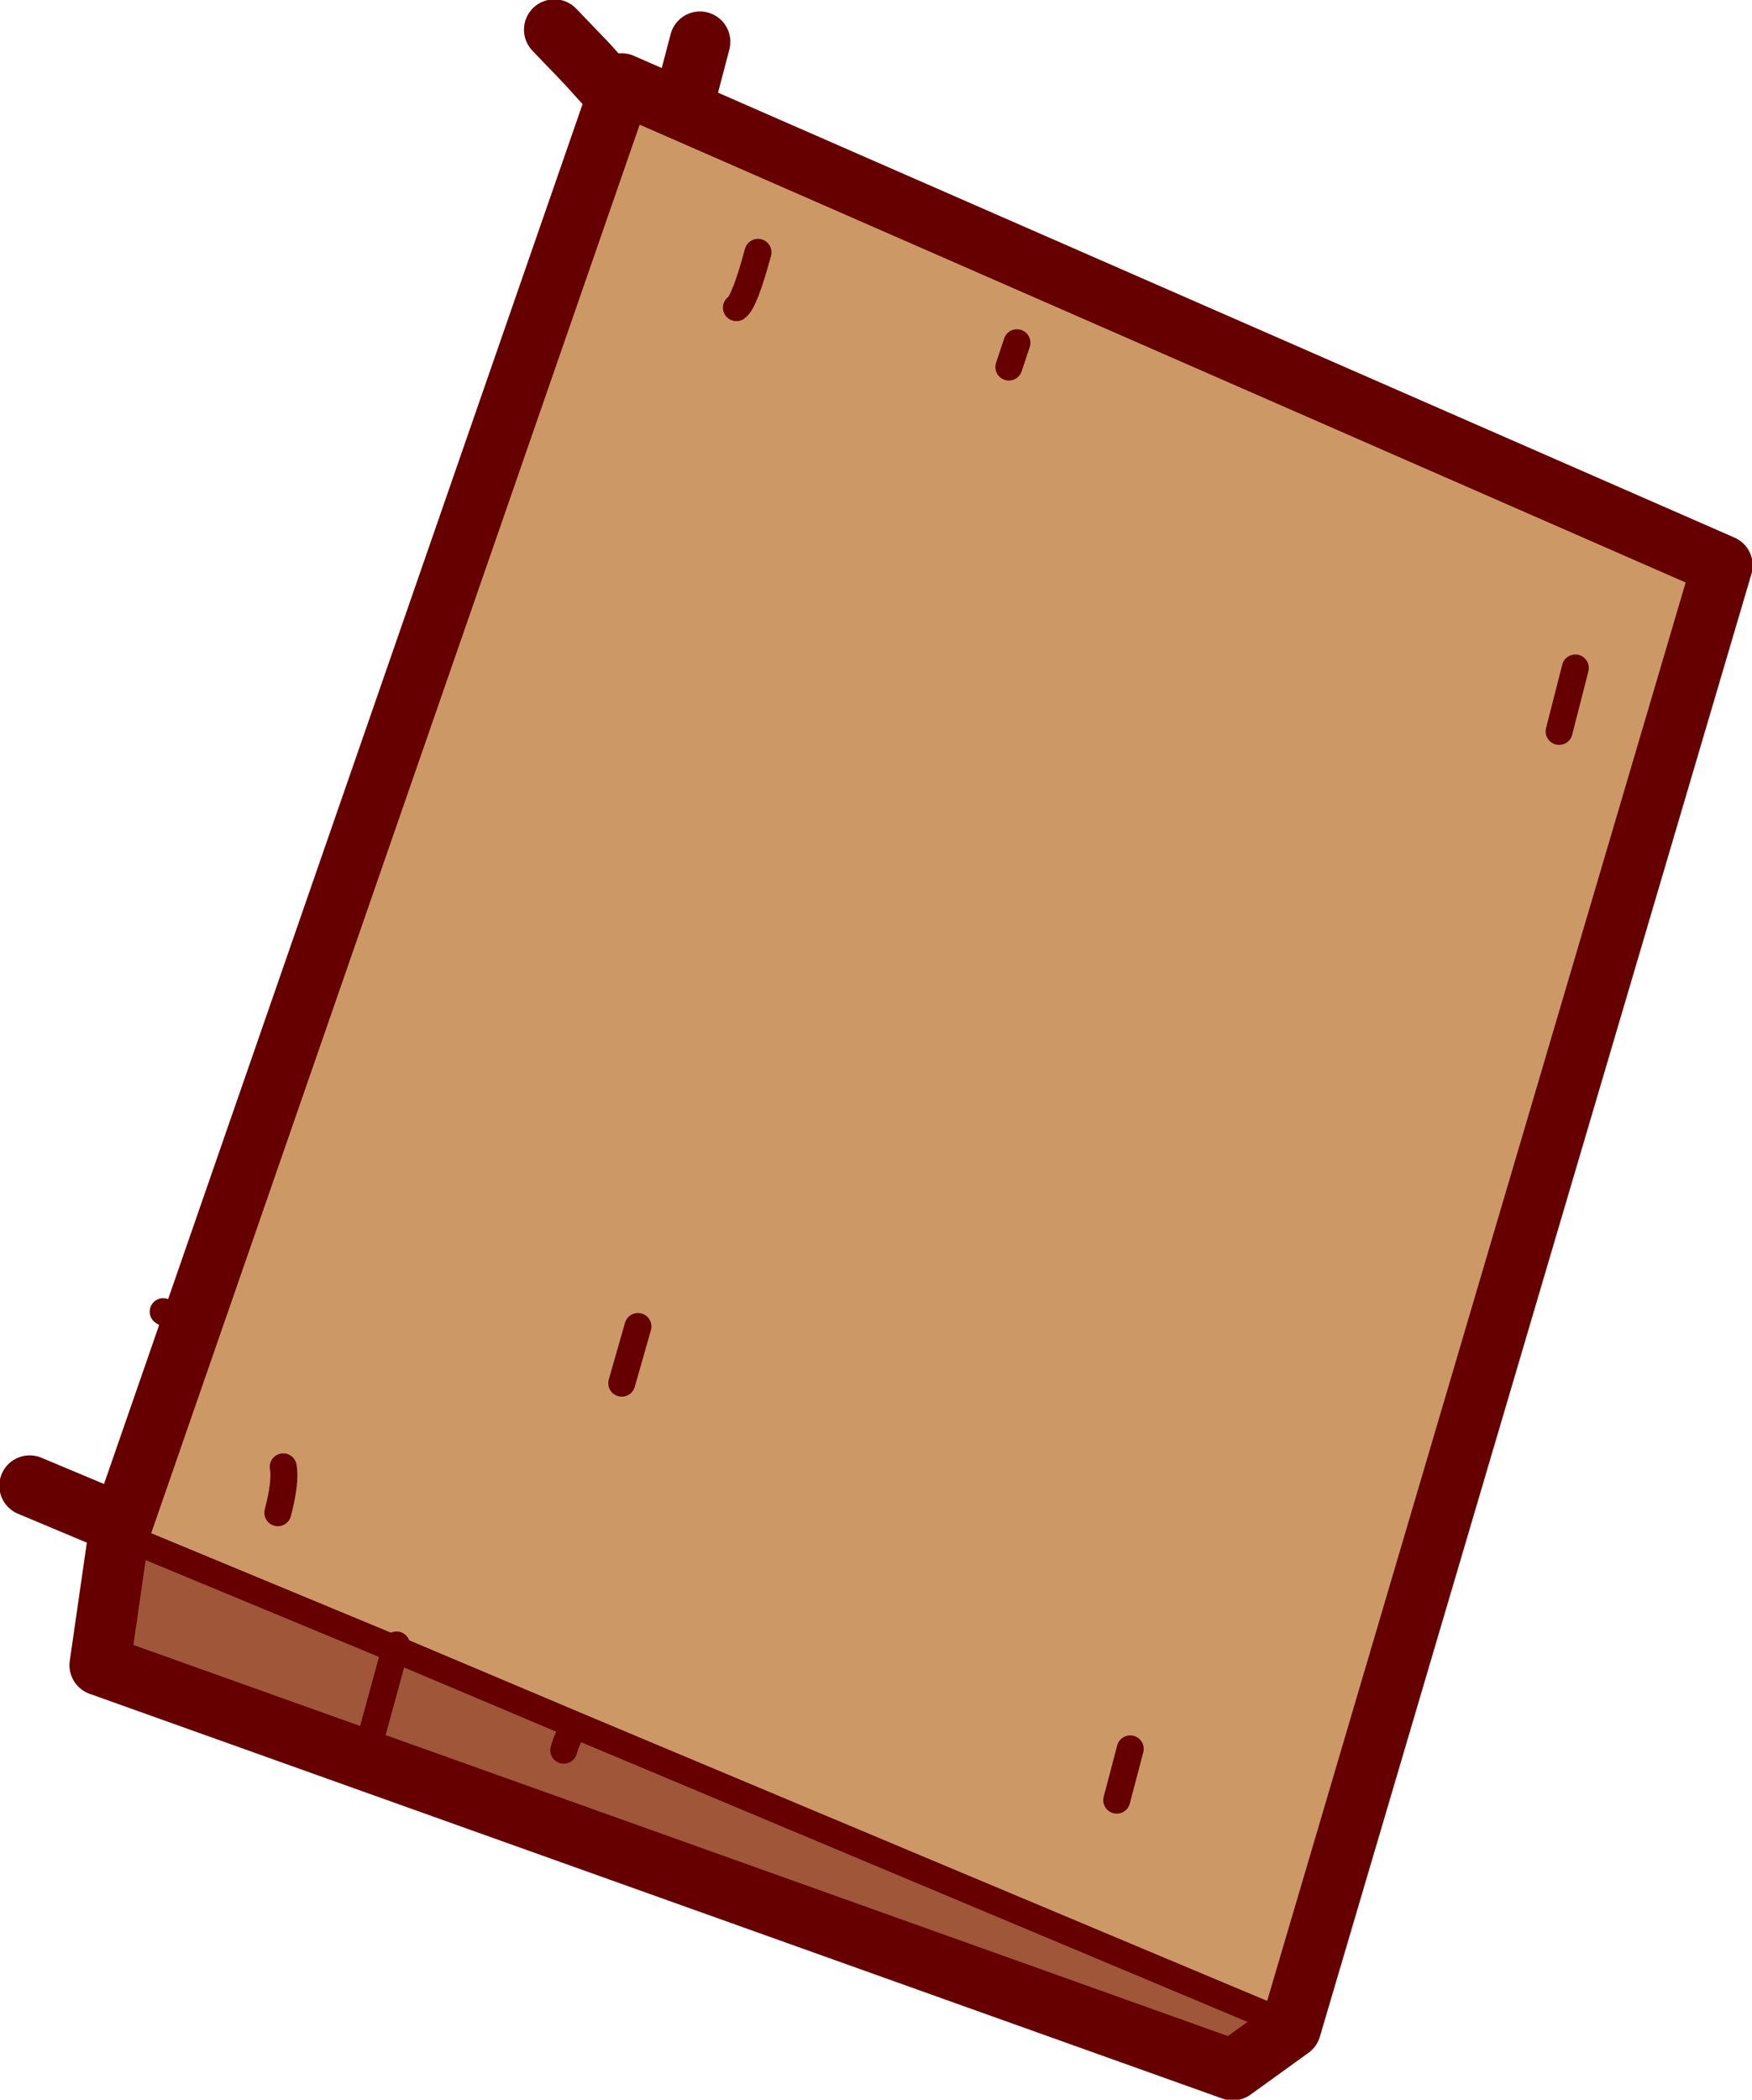 <?xml version="1.0" encoding="UTF-8" standalone="no"?>
<svg xmlns:xlink="http://www.w3.org/1999/xlink" height="77.8px" width="64.95px" xmlns="http://www.w3.org/2000/svg">
  <g transform="matrix(1.0, 0.0, 0.0, 1.0, 318.55, -18.15)">
    <path d="M-270.7 93.3 L-272.85 94.85 -314.85 79.85 -314.15 75.0 -303.9 79.25 -297.15 82.1 -271.05 93.05 -270.7 93.3 M-297.65 83.0 Q-297.45 82.3 -297.15 82.1 -297.45 82.3 -297.65 83.0 M-304.75 82.35 L-303.9 79.25 -304.75 82.35" fill="#9f5639" fill-rule="evenodd" stroke="none"/>
    <path d="M-314.15 75.0 L-295.5 21.25 -254.7 39.1 -270.7 93.3 -271.05 93.05 -297.15 82.1 -303.9 79.25 -303.85 79.1 -303.9 79.25 -314.15 75.0 M-294.9 67.3 L-295.5 69.4 -294.9 67.3 M-308.05 72.5 Q-307.95 73.05 -308.25 74.2 -307.95 73.05 -308.05 72.5 M-260.15 42.9 L-260.75 45.25 -260.15 42.9 M-276.65 82.95 L-277.15 84.85 -276.65 82.95 M-280.85 30.85 L-281.15 31.75 -280.85 30.85 M-290.45 27.5 Q-290.95 29.35 -291.25 29.55 -290.95 29.35 -290.45 27.5" fill="#cc9966" fill-rule="evenodd" stroke="none"/>
    <path d="M-311.85 67.15 L-312.5 66.75 M-270.7 93.3 L-271.05 93.05 -297.15 82.1 Q-297.45 82.3 -297.65 83.0 M-297.15 82.1 L-303.9 79.25 -304.75 82.35 M-303.9 79.25 L-303.85 79.1 M-308.25 74.2 Q-307.95 73.05 -308.05 72.5 M-295.5 69.4 L-294.9 67.3 M-314.15 75.0 L-303.9 79.25 M-277.15 84.85 L-276.65 82.95 M-260.75 45.25 L-260.15 42.9 M-291.25 29.55 Q-290.95 29.35 -290.45 27.5 M-281.15 31.75 L-280.85 30.85" fill="none" stroke="#660000" stroke-linecap="round" stroke-linejoin="round" stroke-width="1.0"/>
    <path d="M-314.35 74.5 L-317.45 73.2 M-270.7 93.3 L-272.85 94.85 -314.85 79.85 -314.15 75.0 -295.5 21.25 -254.7 39.1 -270.7 93.3 M-295.85 21.55 L-296.8 20.5 -298.0 19.25 M-293.15 21.8 L-292.6 19.7" fill="none" stroke="#660000" stroke-linecap="round" stroke-linejoin="round" stroke-width="2.25"/>
  </g>
</svg>
